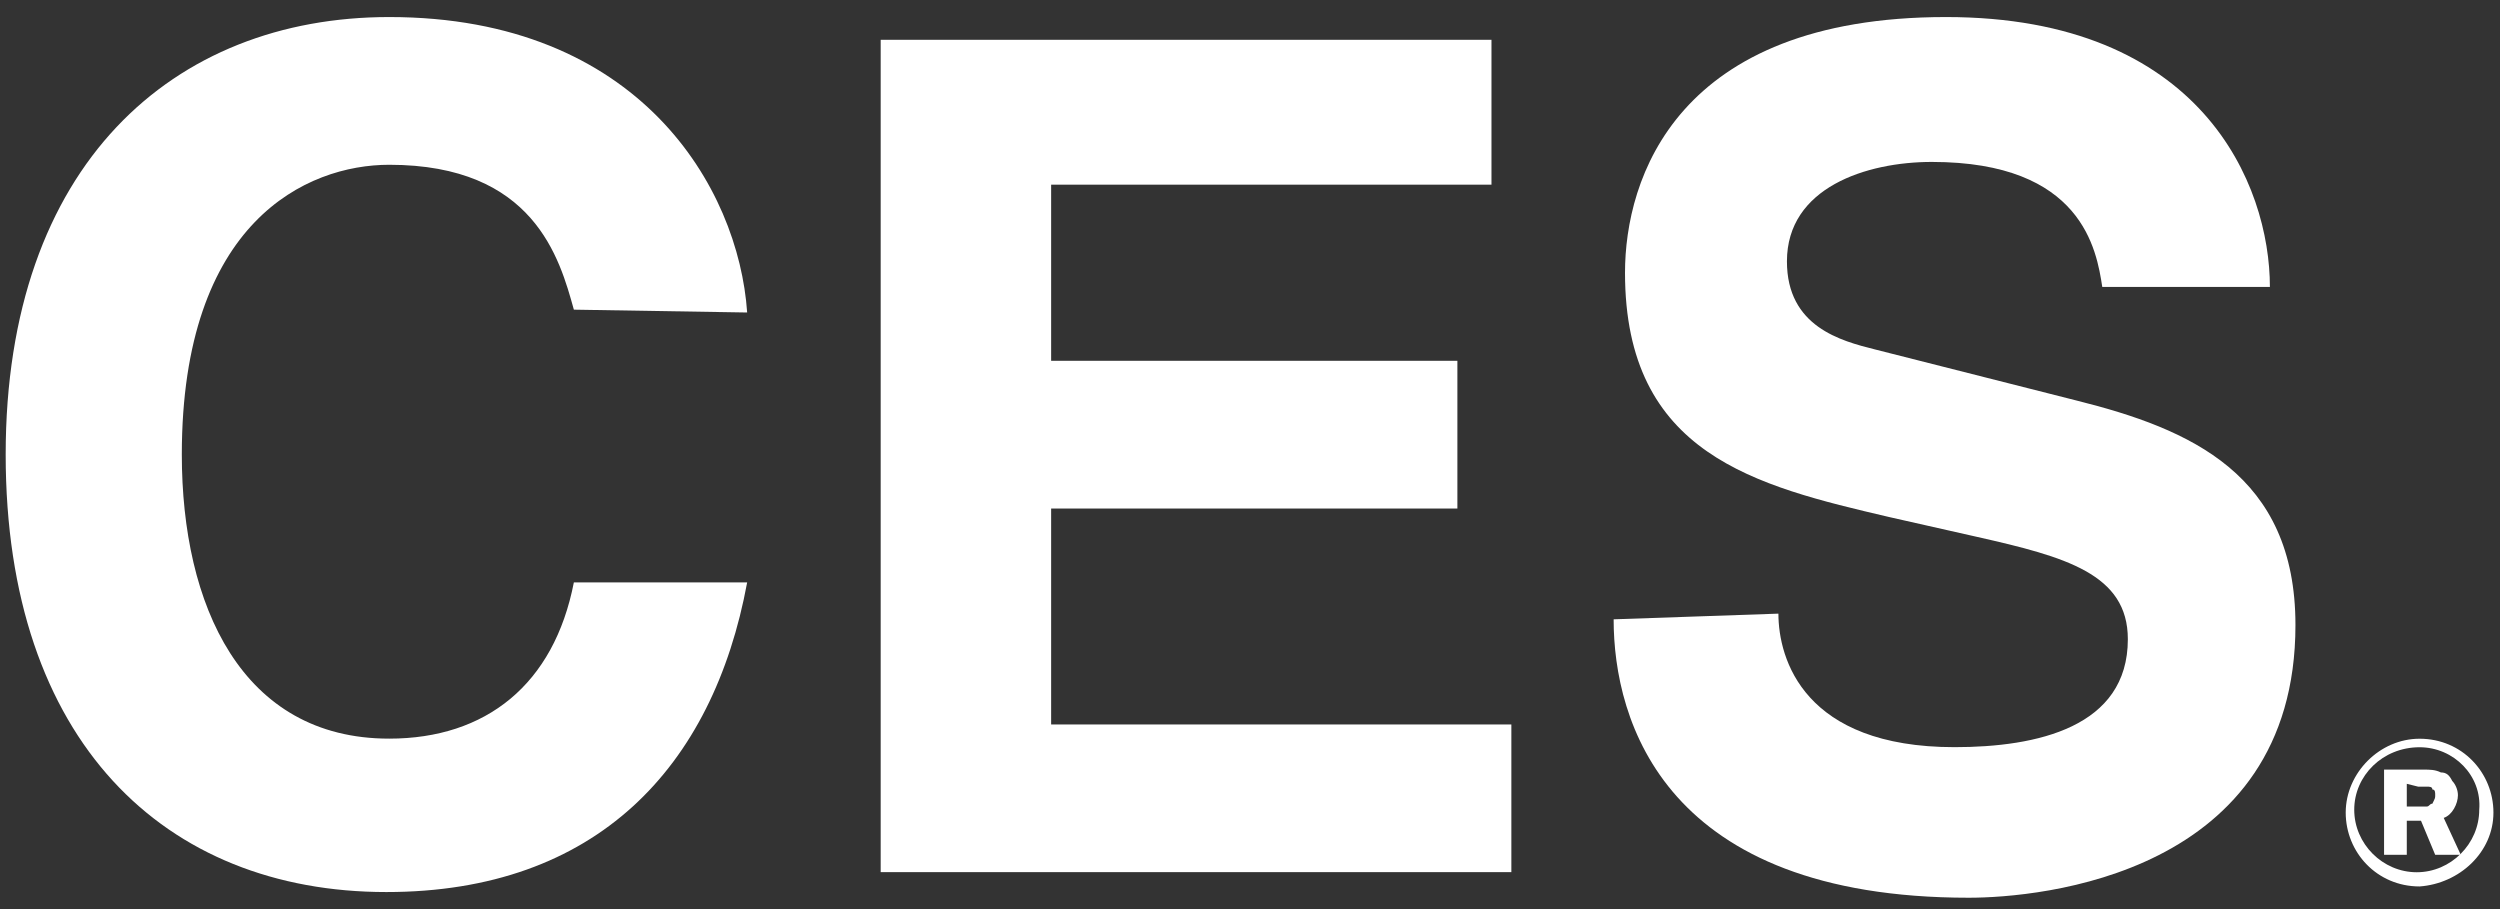 <?xml version="1.0" encoding="utf-8"?>
<!-- Generator: Adobe Illustrator 24.0.1, SVG Export Plug-In . SVG Version: 6.00 Build 0)  -->
<svg version="1.1" id="レイヤー_1" xmlns="http://www.w3.org/2000/svg" xmlns:xlink="http://www.w3.org/1999/xlink" x="0px"
	 y="0px" viewBox="0 0 88 32" style="enable-background:new 0 0 88 32;" xml:space="preserve">
<rect x="0" y="0" width="88" height="32" fill="#333333" stroke="none"/>
<style type="text/css">
	.st0{fill:#FFFFFF;}
</style>
<g transform="translate(-812.336 -329.833)">
	<g transform="translate(894.605 355.136)">
		<path class="st0" d="M2.9,5.9c-1.5,0-2.6-1.2-2.6-2.6s1.2-2.6,2.6-2.6c1.5,0,2.6,1.2,2.6,2.6c0,0,0,0,0,0C5.5,4.7,4.3,5.8,2.9,5.9
			z M2.9,1C1.6,1,0.6,2,0.6,3.2s1,2.2,2.2,2.2c1.2,0,2.2-1,2.2-2.2C5.1,2,4.1,1,2.9,1L2.9,1z"/>
		<g transform="translate(1.45 1.187)">
			<path class="st0" d="M1,2.4v1.2H0.2v-3h1.4c0.2,0,0.4,0,0.6,0.1C2.4,0.7,2.5,0.8,2.6,1c0.1,0.1,0.2,0.3,0.2,0.5
				c0,0.3-0.2,0.7-0.5,0.8l0.6,1.3H2L1.5,2.4H1z M1,1.1v0.8h0.4c0.1,0,0.2,0,0.3,0c0.1,0,0.1-0.1,0.2-0.1C2,1.6,2,1.6,2,1.5
				c0-0.1,0-0.2-0.1-0.2c0-0.1-0.1-0.1-0.2-0.1c-0.1,0-0.2,0-0.3,0L1,1.1z"/>
		</g>
	</g>
	<g transform="translate(812.336 329.833)">
		<path class="st0" d="M20.2,10.9c-0.5-1.8-1.4-5.1-6.5-5.1c-2.9,0-7.3,2-7.3,10.2c0,5.3,2.1,10,7.3,10c3.4,0,5.8-1.9,6.5-5.5h6.1
			C25.1,27,21,31.4,13.6,31.4c-7.8,0-13.4-5.3-13.4-15.4C0.2,5.8,6.1,0.6,13.7,0.6c8.8,0,12.3,6,12.6,10.4L20.2,10.9z"/>
		<path class="st0" d="M52.5,6.5H37v6.2h14.3v5.2H37v7.6h16.2v5.2H31V1.4h21.5V6.5z"/>
		<path class="st0" d="M62.6,21.6c0,1.6,0.9,4.7,6.2,4.7c2.9,0,6.1-0.7,6.1-3.8c0-2.3-2.2-2.9-5.3-3.6l-3.1-0.7
			c-4.7-1.1-9.3-2.2-9.3-8.6c0-3.3,1.8-9,11.3-9c9,0,11.4,5.9,11.4,9.5H74c-0.2-1.3-0.7-4.4-6-4.4c-2.3,0-5.1,0.9-5.1,3.5
			c0,2.3,1.9,2.8,3.1,3.1l7.1,1.8c4,1,7.7,2.6,7.7,7.9c0,8.8-9,9.6-11.5,9.6c-10.7,0-12.5-6.2-12.5-9.8L62.6,21.6z"/>
	</g>
</g>
</svg>
